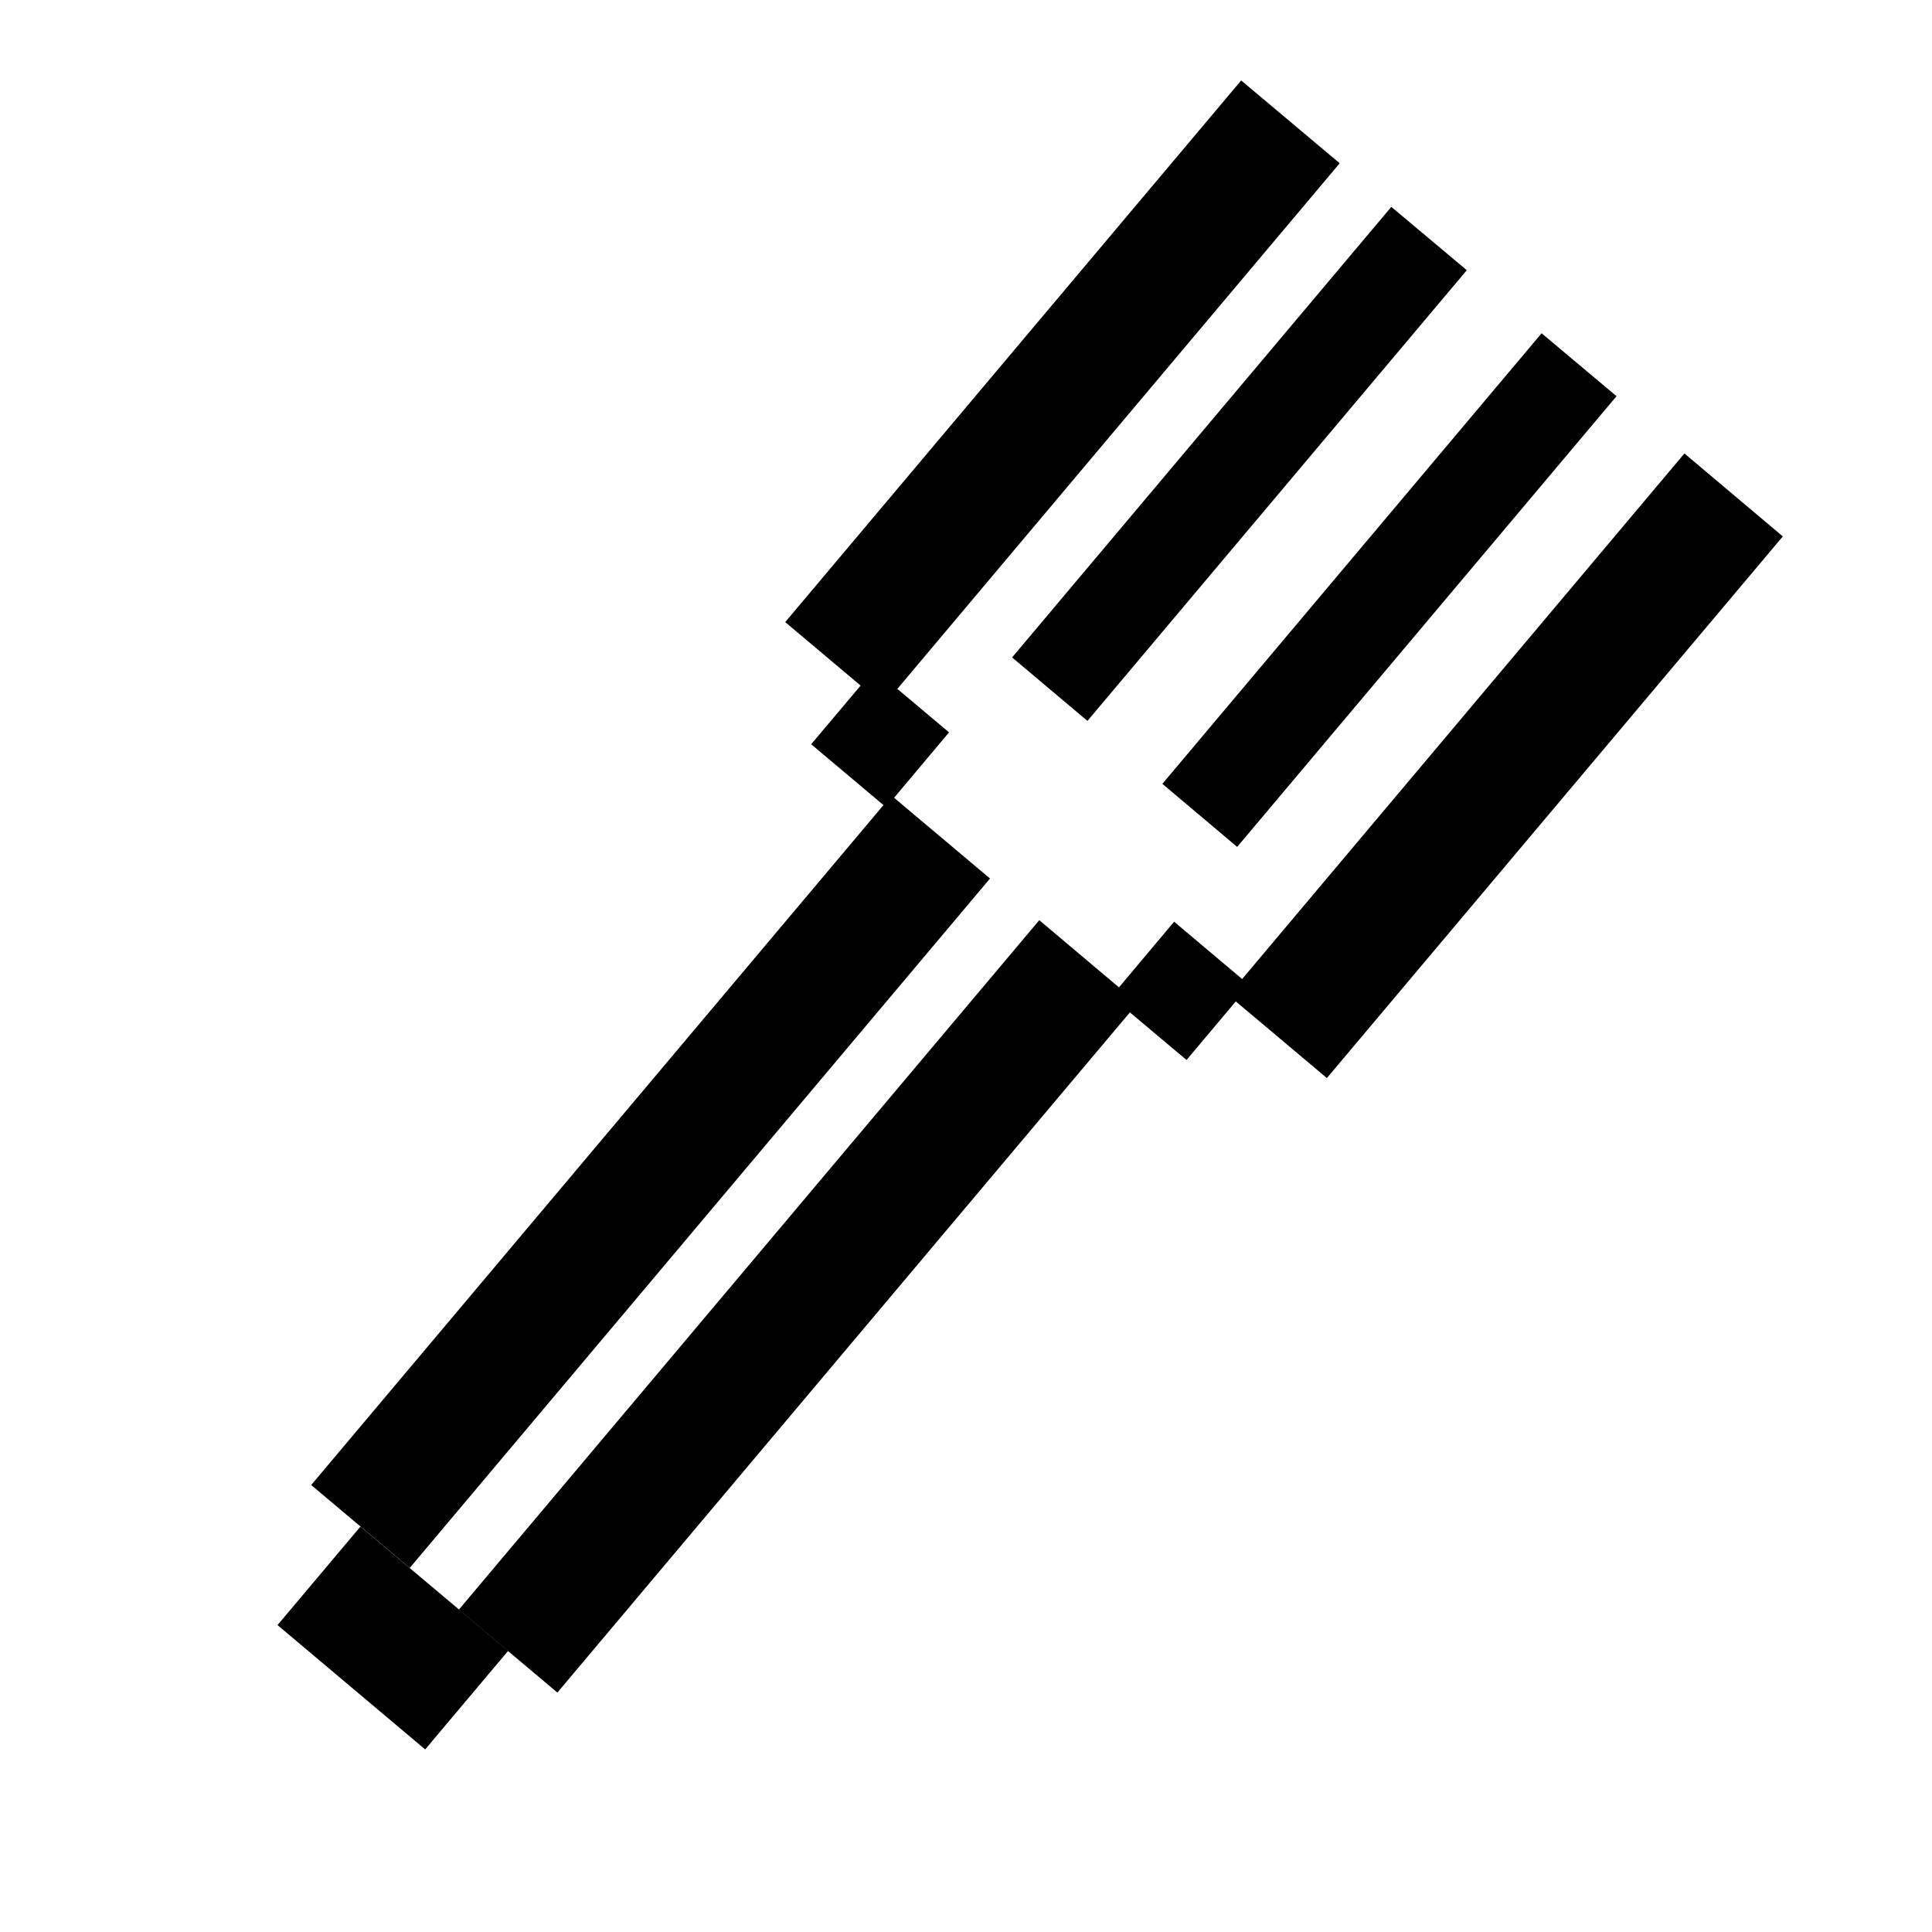 <svg width="14" height="14" viewBox="0 0 14 14" fill="none" xmlns="http://www.w3.org/2000/svg">
<path d="M12.919 3.887L12.206 3.286L8.902 7.212L9.615 7.812L12.919 3.887Z" fill="black"/>
<path d="M9.054 7.139L8.508 6.679L8.052 7.222L8.598 7.681L9.054 7.139Z" fill="black"/>
<path d="M8.244 7.269L7.531 6.668L3.325 11.664L4.039 12.265L8.244 7.269Z" fill="black"/>
<path d="M11.714 2.871L11.171 2.415L8.423 5.68L8.965 6.137L11.714 2.871Z" fill="black"/>
<path d="M3.682 11.963L2.612 11.062L2.011 11.776L3.081 12.677L3.682 11.963Z" fill="black"/>
<path d="M7.174 6.366L6.46 5.765L2.255 10.761L2.969 11.362L7.174 6.366Z" fill="black"/>
<path d="M10.629 1.958L10.082 1.499L7.334 4.764L7.88 5.224L10.629 1.958Z" fill="black"/>
<path d="M6.877 5.307L6.335 4.851L5.878 5.393L6.421 5.85L6.877 5.307Z" fill="black"/>
<path d="M9.708 1.183L8.994 0.583L5.69 4.508L6.404 5.109L9.708 1.183Z" fill="black"/>
</svg>
